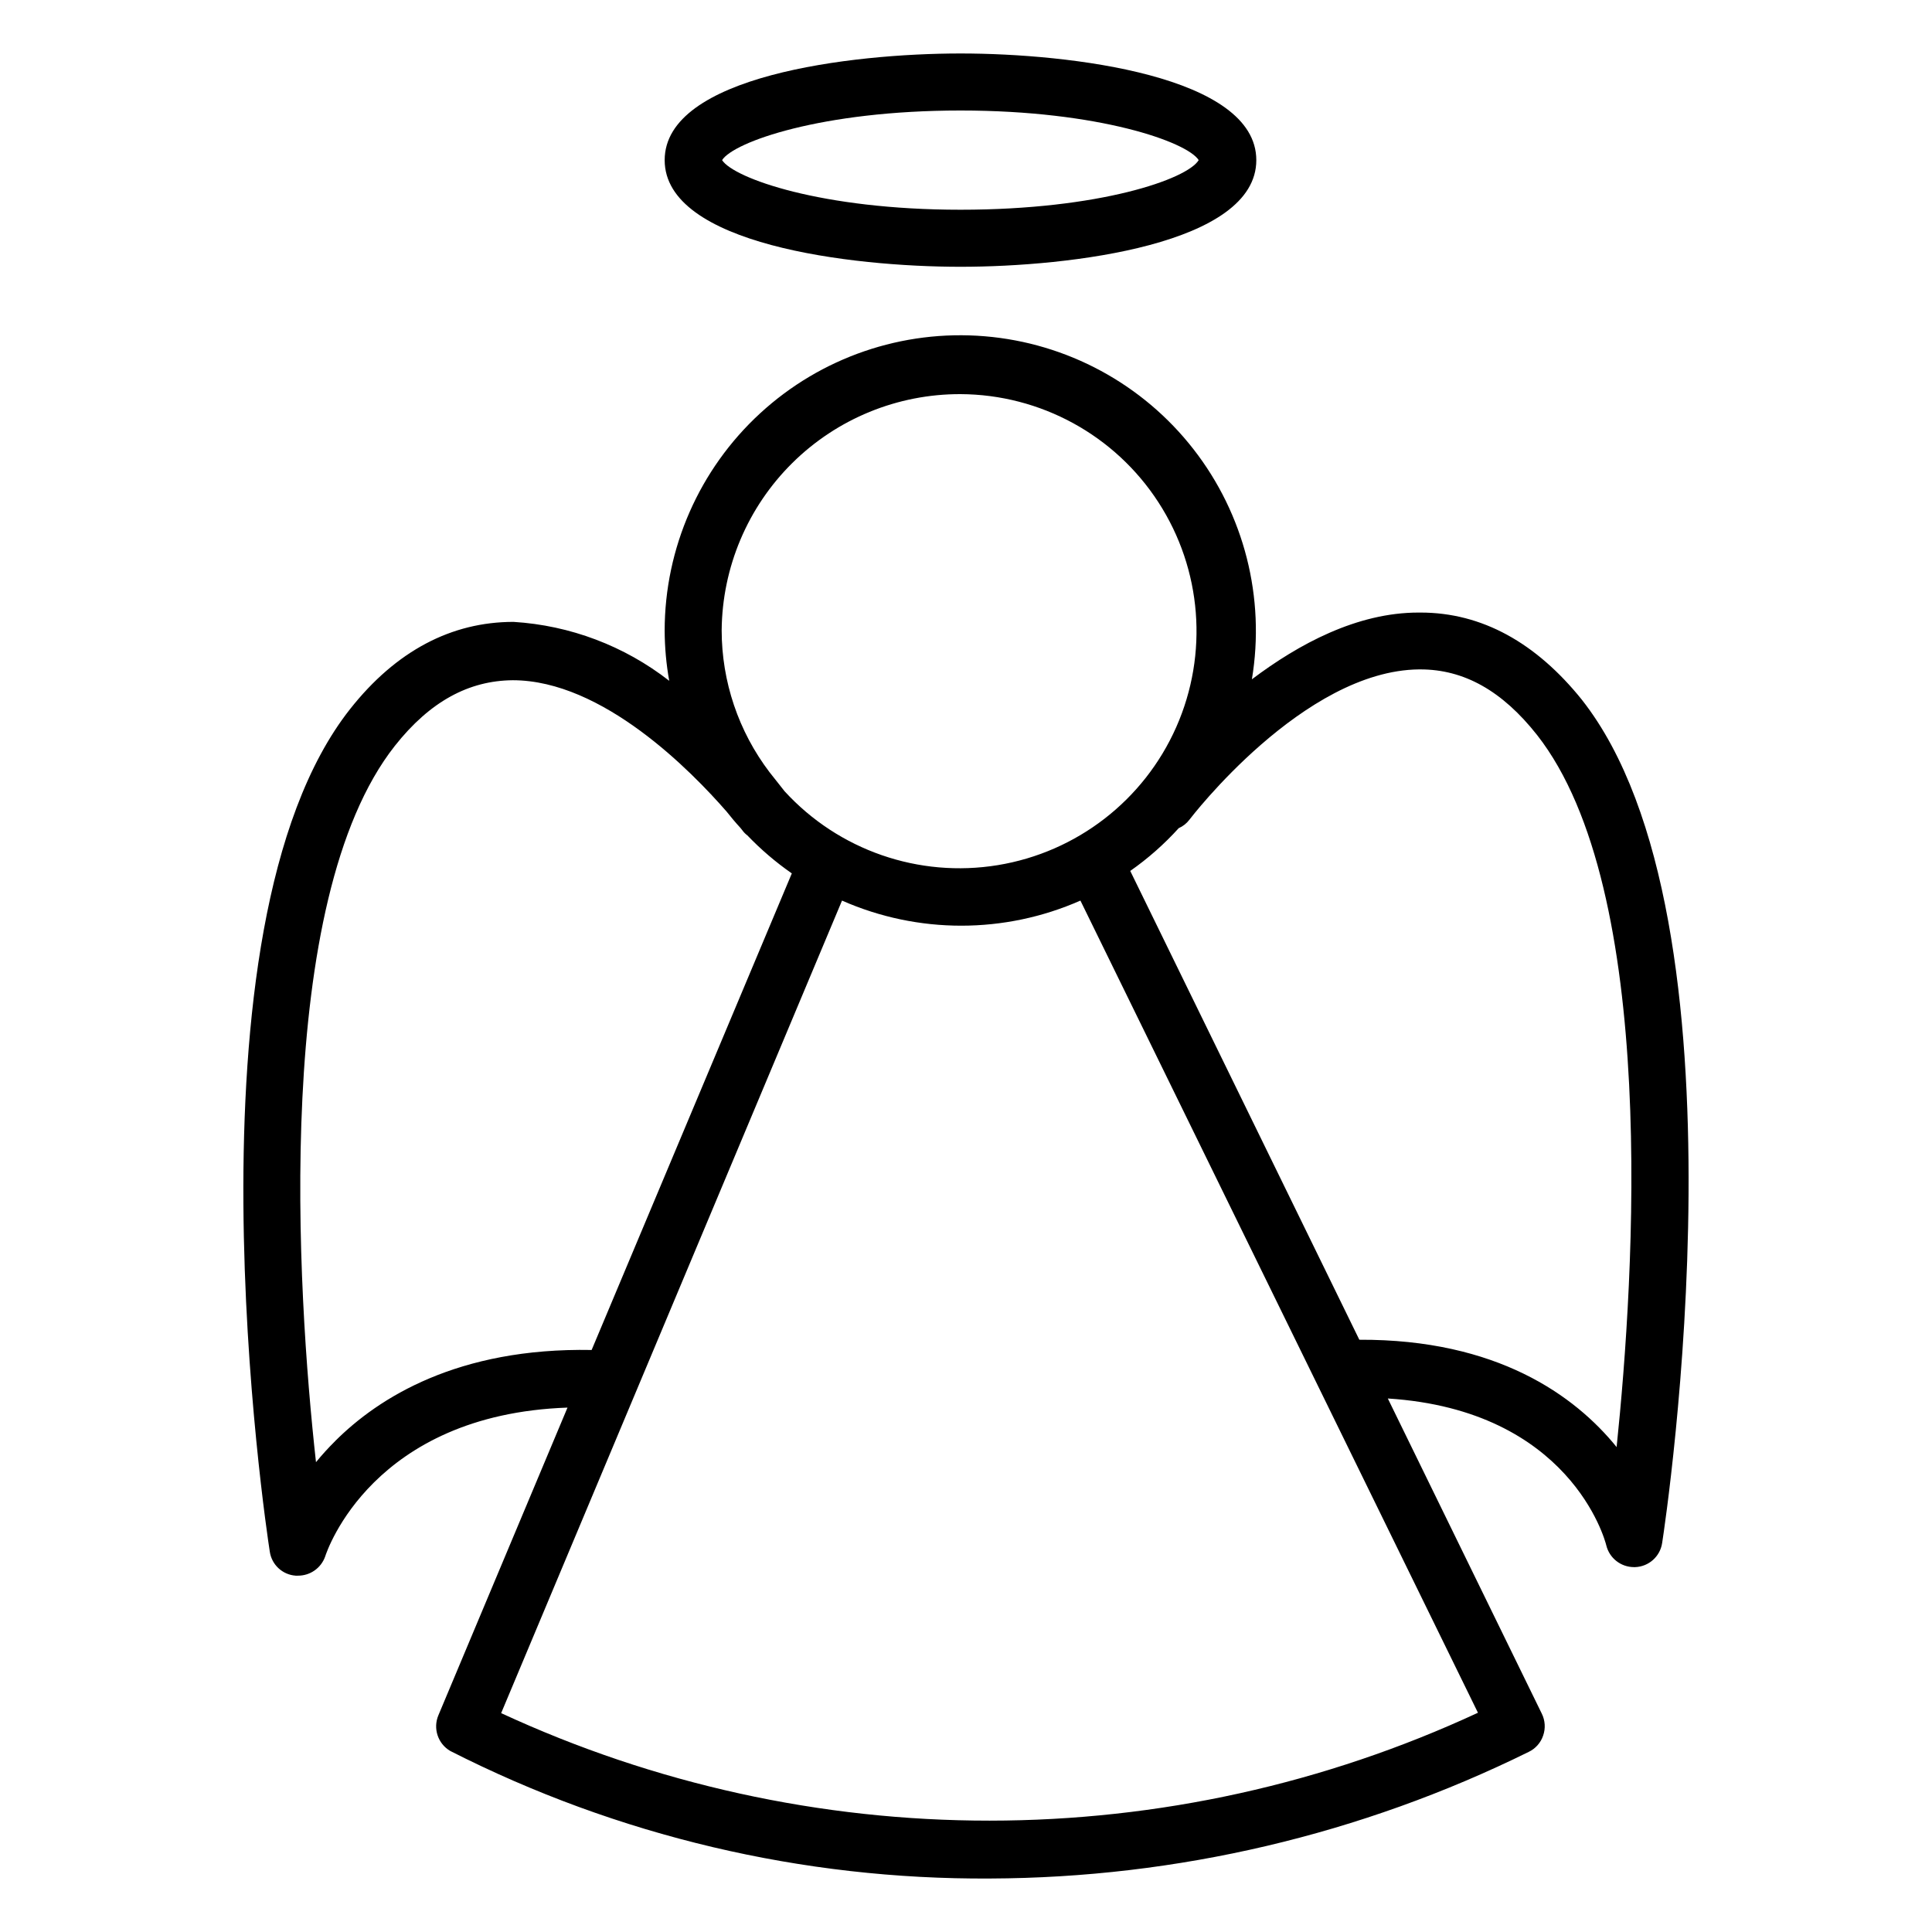 <?xml version="1.0" encoding="UTF-8"?>
<!-- Uploaded to: SVG Repo, www.svgrepo.com, Generator: SVG Repo Mixer Tools -->
<svg fill="#000000" width="800px" height="800px" version="1.1" viewBox="144 144 512 512" xmlns="http://www.w3.org/2000/svg">
 <g>
  <path d="m398.54 214.7c29.121 0 78.395-5.945 78.395-28.266-0.004-22.32-49.277-28.262-78.395-28.262-29.121 0-78.395 5.941-78.395 28.262 0 22.32 49.273 28.266 78.395 28.266zm0-41.414c36.727 0 60.102 8.363 63.125 13.148-3.023 5.039-26.25 13.148-63.129 13.148-36.875 0-60.102-8.363-63.176-13.148 3.023-4.785 26.301-13.148 63.18-13.148z"/>
  <path d="m563.23 329.46c-12.141-15.113-26.5-23.125-42.773-23.125h-0.555c-16.273 0-31.691 8.312-44.133 17.684h-0.004c3.586-21.594-2.027-43.707-15.48-60.977-13.449-17.27-33.516-28.121-55.332-29.93-21.816-1.809-43.395 5.594-59.504 20.414-16.113 14.82-25.289 35.703-25.309 57.594 0.02 4.461 0.422 8.91 1.211 13.301-11.867-9.246-26.25-14.691-41.262-15.617-16.375 0-31.086 7.609-43.328 23.125-45.949 58.242-22.32 216.64-21.262 223.29 0.512 3.461 3.359 6.102 6.852 6.348h0.605c3.227 0.02 6.113-2 7.203-5.039 0.504-1.613 12.645-37.684 64.234-39.5l-34.207 81.52c-1.484 3.492-0.148 7.547 3.125 9.469 44.309 22.535 93.371 34.125 143.08 33.809 49.508-0.18 98.324-11.656 142.73-33.555 1.812-0.867 3.195-2.43 3.832-4.332 0.664-1.902 0.535-3.988-0.355-5.793l-40.809-83.531c48.215 3.074 57.535 37.383 57.887 38.895v-0.004c0.816 3.402 3.859 5.797 7.359 5.797h0.301c3.613-0.133 6.621-2.82 7.152-6.398 1.059-6.805 24.688-165.05-21.258-223.44zm-164.7-81.012c21.203 0.09 40.934 10.867 52.461 28.664 11.531 17.797 13.305 40.207 4.719 59.598-8.582 19.387-26.371 33.137-47.297 36.562-20.926 3.426-42.168-3.938-56.488-19.578-0.805-1.059-2.168-2.719-3.981-5.039-8.23-10.82-12.691-24.039-12.695-37.633 0.148-16.676 6.883-32.613 18.738-44.336 11.855-11.723 27.867-18.281 44.543-18.238zm-165.75 277.5c-1.777 1.762-3.457 3.609-5.039 5.543-5.039-45.344-11.539-148.72 20.906-189.84 9.32-11.789 19.598-17.281 31.234-17.383 23.879 0 47.41 24.184 56.68 34.812 1.16 1.461 2.367 2.922 3.629 4.281l0.605 0.754v0.008c0.355 0.48 0.777 0.902 1.258 1.258 3.586 3.742 7.535 7.117 11.789 10.078l-53.051 126.3c-35.465-0.656-56.477 12.645-68.012 24.18zm44.031 72.047 90.332-215.33c20.129 8.867 43.055 8.867 63.18 0l105.35 215.23c-40.551 18.82-84.715 28.574-129.42 28.594-44.703 0.016-88.875-9.707-129.44-28.492zm295.59-70.535c-11.082-13.652-31.691-28.566-68.164-28.414l-60.711-124.24c4.695-3.285 9.004-7.09 12.848-11.336 1.113-0.484 2.086-1.25 2.82-2.219 0.301-0.402 30.23-39.551 60.859-39.852h0.352c11.586 0 21.715 5.691 30.934 17.383 32.195 41.062 25.848 143.03 21.062 188.88z"/>
 </g>
</svg>
